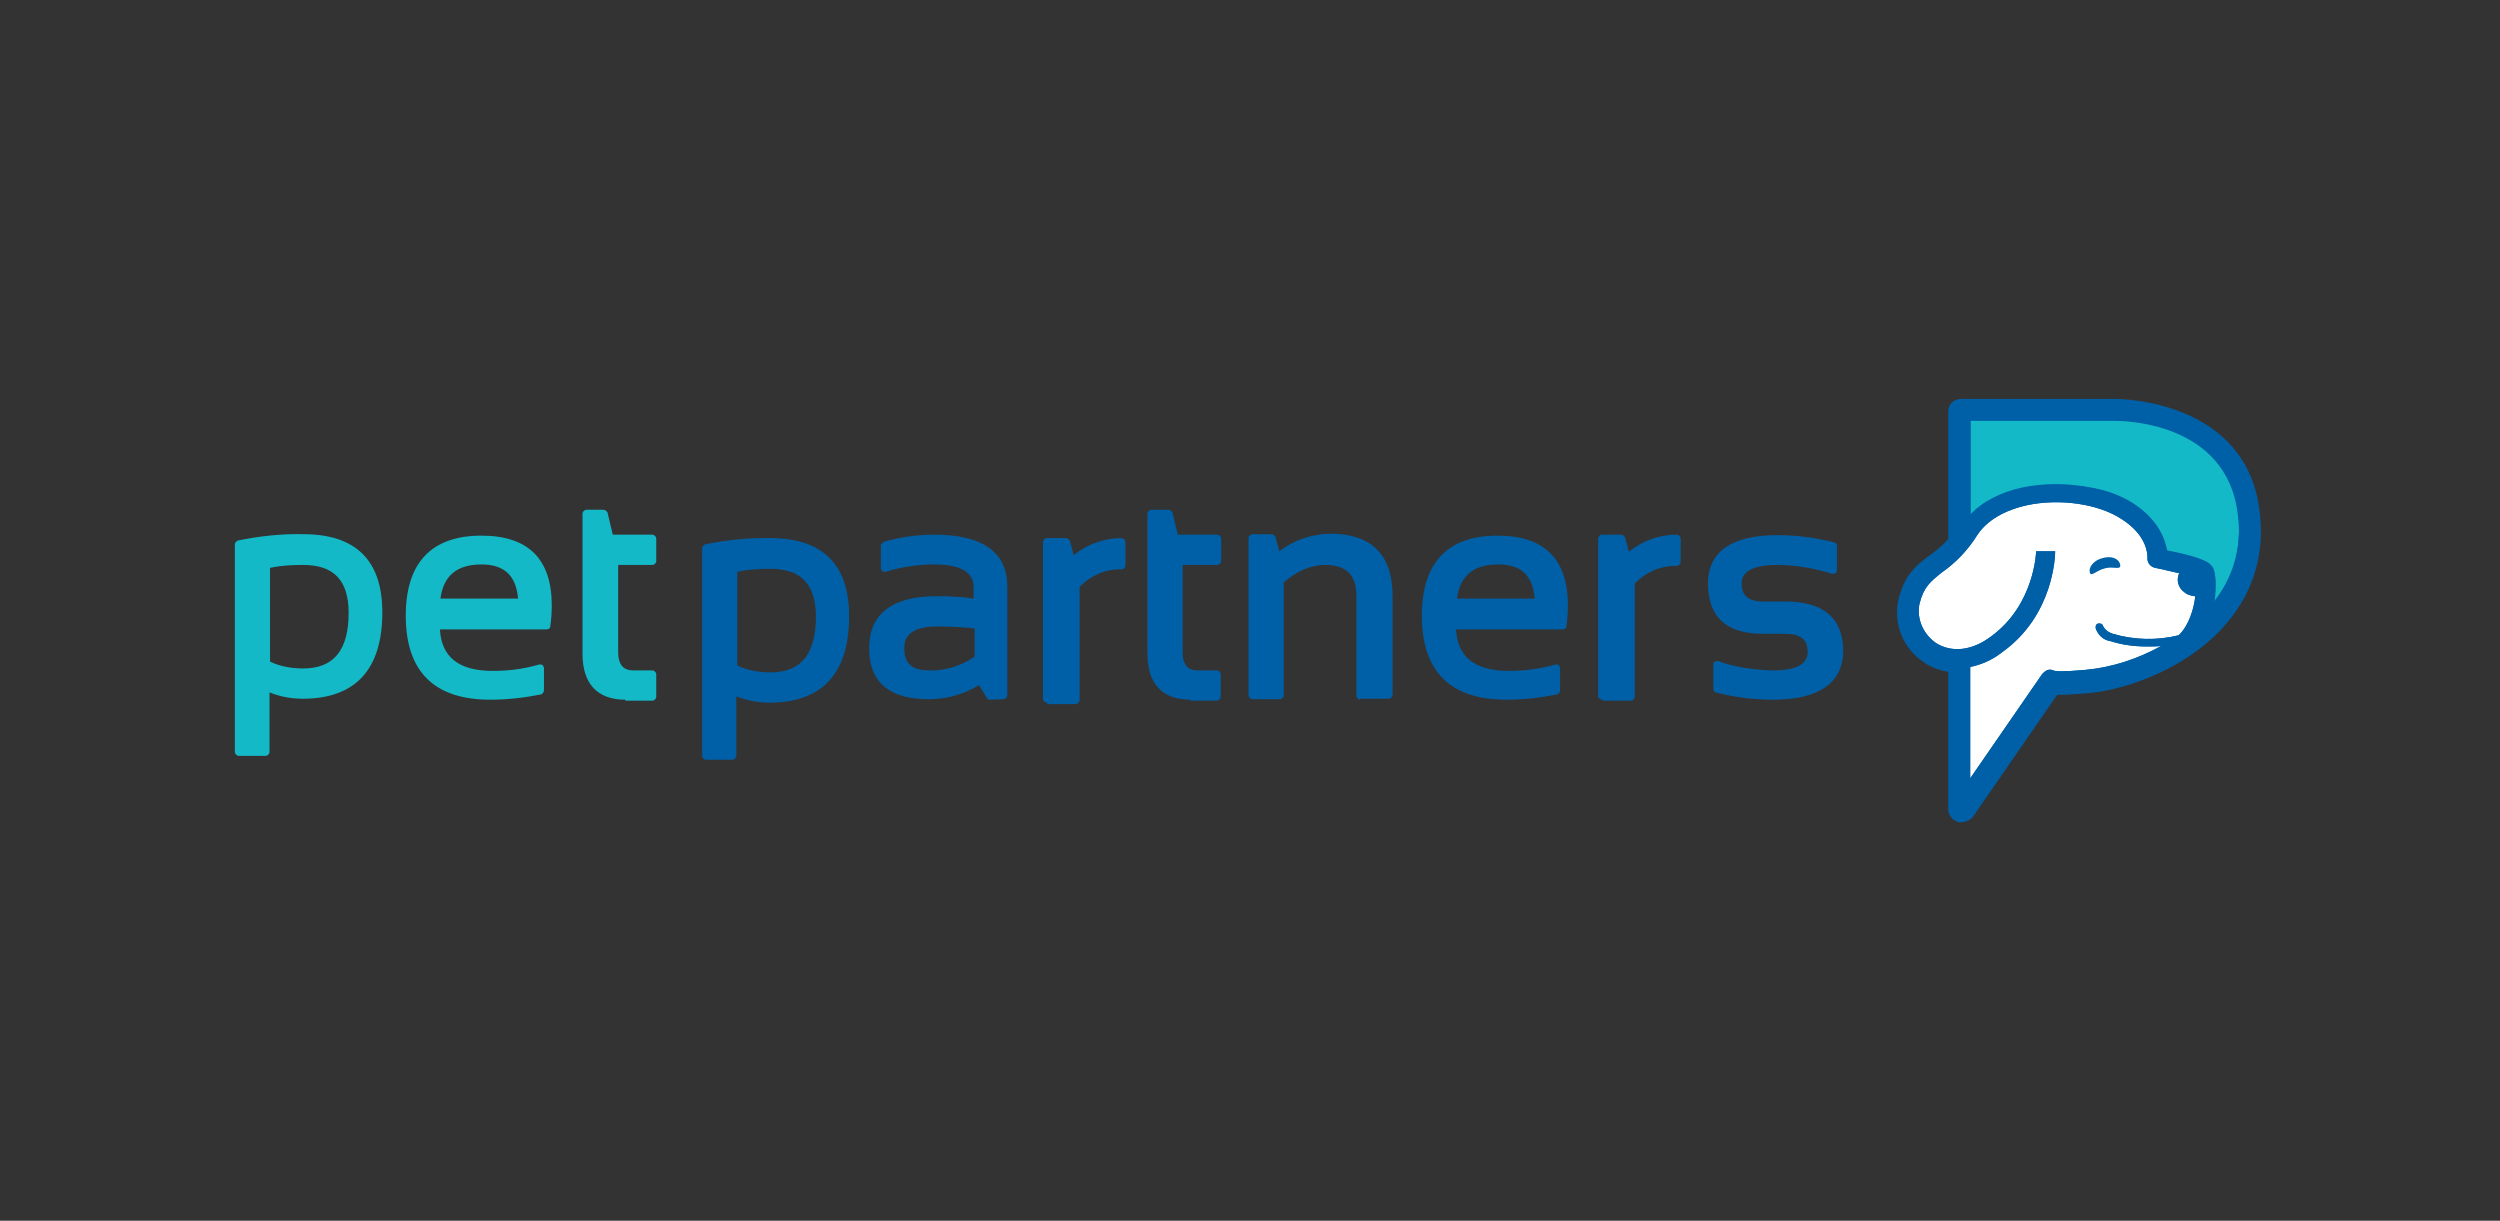 <?xml version="1.0" encoding="utf-8"?>
<!-- Generator: Adobe Illustrator 26.0.2, SVG Export Plug-In . SVG Version: 6.00 Build 0)  -->
<svg version="1.1" id="Layer_1" xmlns="http://www.w3.org/2000/svg" xmlns:xlink="http://www.w3.org/1999/xlink" x="0px" y="0px"
	 viewBox="0 0 512 250" style="enable-background:new 0 0 512 250;" xml:space="preserve">
<rect x="0" y="0" width="512" height="250" fill="#333333" stroke="none"/>
<style type="text/css">
	.st0{fill:#13B9C7;}
	.st1{fill:#0060A7;}
	.st2{fill:#FFFFFF;}
</style>
<g>
	<path class="st0" d="M55.3,135.5c2.1,1,4.4,1.4,6.8,1.4c6.3,0,9.3-3.8,9.3-11.4c0-6.6-3-9.8-9.3-9.8c-2.3,0-4.5,0.1-6.8,0.6V135.5z
		 M48.9,154.8c-0.4,0-0.8-0.4-0.8-0.8v-42.5c0-0.4,0.3-0.6,0.6-0.8c4.4-0.9,8.9-1.4,13.4-1.3c10.8,0,16.2,5.4,16.2,16
		c0,11.7-5.5,17.7-16.3,17.7c-2.3,0-4.6-0.4-6.8-1.3v12.2c0,0.4-0.4,0.8-0.8,0.8h-5.6V154.8z"/>
	<path class="st0" d="M106.1,122.6c-0.4-4.8-2.9-7-7.5-7c-5,0-7.8,2.3-8.4,7H106.1z M100.4,143.3c-11.5,0-17.3-5.8-17.3-17.2
		c0-10.9,5.3-16.4,15.5-16.4c9.6,0,14.4,4.8,14.4,14.3c0,1.4-0.1,2.9-0.3,4.3c0,0.4-0.4,0.6-0.8,0.6H90.1c0.3,5.6,3.8,8.5,10.8,8.5
		c3.3,0,6.4-0.4,9.5-1.3c0,0,0.1,0,0.3,0c0.1,0,0.3,0,0.4,0.1c0.1,0.1,0.3,0.4,0.3,0.6v4.6c0,0.4-0.3,0.6-0.5,0.8
		C107.4,142.9,103.9,143.3,100.4,143.3"/>
	<path class="st0" d="M128.1,143.3c-5.8,0-8.8-3.3-8.8-9.4v-28.7c0-0.4,0.4-0.8,0.8-0.8h3.5c0.4,0,0.6,0.3,0.8,0.5l1.1,4.6h8.1
		c0.4,0,0.8,0.4,0.8,0.8v4.6c0,0.4-0.4,0.8-0.8,0.8h-7v17.8c0,3.4,1.8,3.8,3.1,3.8h3.9c0.4,0,0.8,0.4,0.8,0.8v4.6
		c0,0.4-0.4,0.8-0.8,0.8h-5.5V143.3z"/>
	<path class="st1" d="M191.8,128.3c-6.6,0-6.6,3.4-6.6,4.5c0,3.1,1.6,4.5,5.1,4.5c3.3,0.1,6.5-0.9,9.3-2.8v-5.8
		C197,128.4,194.3,128.3,191.8,128.3 M202.7,143.3c-0.3,0-0.5-0.1-0.6-0.4l-1.6-2.6c-3.1,1.9-6.6,2.9-10.3,2.9
		c-8.1,0-12.2-3.5-12.2-10.4c0-7,4.6-10.7,13.8-10.7c2.6,0,5.1,0.1,7.6,0.5v-2.1c0-1.3,0-4.9-8-4.9c-3.4,0-6.8,0.5-10,1.5
		c-0.1,0-0.1,0-0.3,0c-0.1,0-0.3,0-0.4-0.1c-0.1-0.1-0.3-0.4-0.3-0.6v-4.6c0-0.4,0.3-0.6,0.5-0.8c3.4-1,6.9-1.5,10.4-1.5
		c10,0,15,3.6,15,10.7v22.2c0,0.4-0.4,0.8-0.8,0.8L202.7,143.3z"/>
	<path class="st1" d="M243.8,143.3c-5.8,0-8.8-3.3-8.8-9.4v-28.7c0-0.4,0.4-0.8,0.8-0.8h3.5c0.4,0,0.6,0.3,0.8,0.5l1.1,4.6h8.1
		c0.4,0,0.8,0.4,0.8,0.8v4.6c0,0.4-0.4,0.8-0.8,0.8h-7.1v17.8c0,3.4,1.8,3.8,3.1,3.8h3.9c0.4,0,0.8,0.4,0.8,0.8v4.6
		c0,0.4-0.4,0.8-0.8,0.8h-5.4V143.3z"/>
	<path class="st1" d="M278.6,143.3c-0.4,0-0.8-0.4-0.8-0.8v-20.3c0-4.4-2-6.5-6.4-6.5c-3,0-5.9,1.3-8.5,3.6v23.1
		c0,0.4-0.4,0.8-0.8,0.8h-5.6c-0.4,0-0.8-0.4-0.8-0.8v-32.2c0-0.4,0.4-0.8,0.8-0.8h3.9c0.4,0,0.6,0.3,0.8,0.5l0.8,3
		c3-2.3,6.6-3.5,10.4-3.6c8.5,0,12.8,4.3,12.8,12.8v20.2c0,0.4-0.4,0.8-0.8,0.8h-5.8V143.3z"/>
	<path class="st1" d="M314.3,122.6c-0.4-4.8-2.8-7-7.5-7c-5,0-7.8,2.3-8.4,7H314.3z M308.5,143.3c-11.5,0-17.3-5.8-17.3-17.2
		c0-10.9,5.3-16.4,15.5-16.4c9.6,0,14.4,4.8,14.4,14.3c0,1.4-0.1,2.9-0.3,4.3c0,0.4-0.4,0.6-0.8,0.6h-21.8c0.3,5.6,3.8,8.5,10.8,8.5
		c3.3,0,6.4-0.4,9.5-1.3c0.1,0,0.1,0,0.3,0c0.1,0,0.3,0,0.4,0.1c0.1,0.1,0.3,0.4,0.3,0.6v4.6c0,0.4-0.3,0.6-0.5,0.8
		C315.5,142.9,312,143.3,308.5,143.3"/>
	<path class="st1" d="M328.1,143.3c-0.4,0-0.8-0.4-0.8-0.8v-32.2c0-0.4,0.4-0.8,0.8-0.8h3.9c0.4,0,0.6,0.3,0.8,0.5l0.8,3
		c2.8-2.3,6.3-3.5,9.8-3.5c0.4,0,0.8,0.4,0.8,0.8v4.8c0,0.4-0.4,0.8-0.8,0.8c-3.3-0.1-6.4,1.3-8.6,3.6v23.2c0,0.4-0.4,0.8-0.8,0.8
		h-5.8V143.3z"/>
	<path class="st1" d="M363.1,143.3c-3.9,0-7.9-0.5-11.7-1.5c-0.4-0.1-0.5-0.4-0.5-0.8v-4.9c0-0.3,0.1-0.5,0.3-0.6
		c0.1-0.1,0.3-0.1,0.4-0.1c0.1,0,0.1,0,0.3,0c3.6,1.3,7.4,1.8,11.3,1.9c7,0,7-2.9,7-3.9c0-1.5-0.5-3.6-4.6-3.6h-4.6
		c-7.4,0-11.2-3.4-11.2-10.3c0-6.5,4.8-9.9,14.2-9.9c3.9,0,7.8,0.5,11.7,1.5c0.4,0.1,0.5,0.4,0.5,0.8v4.9c0,0.3-0.1,0.5-0.3,0.6
		c-0.1,0.1-0.3,0.1-0.4,0.1c-0.1,0-0.1,0-0.3,0c-3.6-1.1-7.4-1.8-11.2-1.8c-7.3,0-7.3,2.9-7.3,3.9c0,1.5,0.5,3.6,4.4,3.6h4.6
		c7.8,0,11.8,3.4,11.8,10.3C377.3,139.9,372.5,143.3,363.1,143.3"/>
	<path class="st1" d="M151,136.3c2.1,1,4.4,1.4,6.8,1.4c6.3,0,9.3-3.8,9.3-11.4c0-6.6-3-9.8-9.3-9.8c-2.3,0-4.5,0.1-6.8,0.6V136.3z
		 M144.6,155.6c-0.4,0-0.8-0.4-0.8-0.8v-42.5c0-0.4,0.3-0.6,0.5-0.8c4.4-0.9,8.9-1.4,13.4-1.3c10.8,0,16.2,5.4,16.2,16
		c0,11.7-5.5,17.7-16.3,17.7c-2.3,0-4.6-0.4-6.8-1.3v12.2c0,0.4-0.4,0.8-0.8,0.8h-5.5V155.6z"/>
	<path class="st1" d="M214.4,143.9c-0.4,0-0.8-0.4-0.8-0.8V111c0-0.4,0.4-0.8,0.8-0.8h3.9c0.4,0,0.6,0.3,0.8,0.5l0.8,3
		c2.8-2.3,6.3-3.5,9.8-3.5c0.4,0,0.8,0.4,0.8,0.8v4.8c0,0.4-0.4,0.8-0.8,0.8c-3.3-0.1-6.4,1.3-8.6,3.6v23.2c0,0.4-0.4,0.8-0.8,0.8
		h-5.8V143.9z"/>
	<path class="st1" d="M401.7,168.4c-0.3,0-0.5,0-0.8-0.1c-1.1-0.4-1.9-1.4-1.9-2.5v-28.2c-1.8-0.3-3.4-0.9-4.9-1.9
		c-4.3-2.8-6.4-7.9-5.3-12.9c1.3-5.3,3.8-7.1,6.3-9c1.4-1,2.8-2.1,3.9-3.4V84.3c0-1.5,1.1-2.6,2.6-2.6h31.6
		c1.3,0,27.1,0.3,29.6,23.3c1,8.5-1.3,16-6.5,22.3c-7.5,9.1-20,13.9-28.9,14.7c-2,0.1-3.8,0.3-5.1,0.3h-1l-17.4,25.2
		C403.4,167.9,402.6,168.4,401.7,168.4"/>
	<path class="st2" d="M427,137.2c-4.5,0.4-6.1,0.3-6.5,0.1c-0.9-0.4-1.6,0-2.3,0.8l-14.7,21.3v-22.8c2.4-0.5,4.6-1.5,6.5-3
		c10.7-7.6,10.9-20,10.9-20.7h-3.9c0,0.1-0.3,11-9.3,17.5c-3.9,2.9-8,3.3-11.2,1.3c-2.6-1.8-4-4.9-3.4-8c0.9-3.6,2.3-4.6,4.5-6.4
		c2.9-2,5.4-4.6,7.4-7.8c2.4-3.6,6.8-5.3,10-6c6.8-1.5,14.8-0.3,19.5,2.8c5.5,3.5,5.3,7.6,5.3,7.9c-0.1,1,0.6,1.9,1.6,2.1
		c1.6,0.3,3.4,0.8,4.9,1.1c-0.8,1.8,0.1,3.6,1.9,4.4c0.4,0.1,0.9,0.3,1.3,0.3h0.1c-0.3,2.6-1.3,6-3.4,8c-4.4,1.1-9.1,1-13.5-0.3
		c-0.9-0.3-1.6-0.8-2-1.6c-0.1-0.4-0.5-0.6-1-0.5c-0.4,0.1-0.6,0.5-0.5,1c0.5,1.4,1.6,2.4,3,2.6c2.5,0.8,5,1.1,7.5,1.1
		c1,0,2,0,2.9-0.1C437.9,134.9,432.6,136.7,427,137.2"/>
	<path class="st1" d="M434.2,115.6c0.3,1.3-1.4,0.3-3.1,0.8c-1.8,0.4-2.9,1.9-3.1,0.8c-0.3-1.1,0.9-2.5,2.6-2.9
		C432.3,113.8,433.9,114.3,434.2,115.6"/>
	<path class="st0" d="M453.4,123.2c0.5-3.3,0.4-6.1-0.3-7.1c-0.4-0.6-1.1-1.8-9.3-3.4c-0.4-2.3-1.8-6.3-6.9-9.6
		c-8.9-5.8-23.4-4.4-33.3,2.9V86h29.7c1,0,22.9-0.1,25.1,19.2C459.2,112.7,457,118.7,453.4,123.2"/>
	<path class="st1" d="M453.5,123.5c0.5-3.3,0.3-6.3-0.4-7.3c-0.4-0.6-1.1-1.8-9.3-3.4c-0.4-2.3-1.8-6.3-6.9-9.6
		c-5.6-3.6-14.7-5-22.6-3.4c-4.6,1-8.3,2.9-10.8,5.6V86.2h29.7c1,0,22.9-0.1,25.1,19.2C459.2,111.8,457.5,118.4,453.5,123.5
		 M427,137.2c-4.5,0.4-6.1,0.3-6.5,0.1c-0.9-0.4-1.6,0-2.3,0.8l-14.7,21.3v-22.8c2.4-0.5,4.6-1.5,6.5-3c10.7-7.6,10.9-20,10.9-20.7
		h-3.9c0,0.1-0.3,11-9.3,17.5c-3.9,2.9-8,3.3-11.2,1.3c-2.6-1.8-4-4.9-3.4-8c0.9-3.6,2.3-4.6,4.5-6.4c2.9-2,5.4-4.6,7.4-7.8
		c2.4-3.6,6.8-5.3,10-6c6.8-1.5,14.8-0.3,19.5,2.8c5.5,3.5,5.3,7.6,5.3,7.9c-0.1,1,0.6,1.9,1.6,2.1c1.6,0.3,3.4,0.8,4.9,1.1
		c-0.8,1.8,0.1,3.6,1.9,4.4c0.4,0.1,0.9,0.3,1.3,0.3h0.1c-0.3,2.6-1.3,6-3.4,8c-4.4,1.1-9.1,1-13.5-0.3c-0.9-0.3-1.6-0.8-2-1.6
		c-0.1-0.4-0.5-0.6-1-0.5c-0.4,0.1-0.6,0.5-0.5,1c0.5,1.4,1.6,2.4,3,2.6c2.5,0.8,5,1.1,7.5,1.1c1,0,2,0,2.9-0.1
		C437.9,134.9,432.6,136.7,427,137.2 M462.3,105c-2.5-22.8-28.7-22.7-28.9-22.7h-31.6c-1.1,0-2,0.9-2,2l0,0v26.3
		c-1.3,1.4-2.6,2.6-4.1,3.8c-2.5,1.9-4.8,3.6-6,8.6c-1,4.6,1,9.5,5,12.2c1.5,1,3.3,1.6,5.1,1.9v28.8c0,0.9,0.5,1.6,1.4,1.9
		c0.3,0,0.4,0.1,0.6,0.1c0.6,0,1.3-0.4,1.6-0.9l17.5-25.4c2.1,0.1,4.3,0,6.5-0.3c8.9-0.8,21.2-5.4,28.6-14.4
		C461,120.5,463.1,113.2,462.3,105"/>
</g>
</svg>

